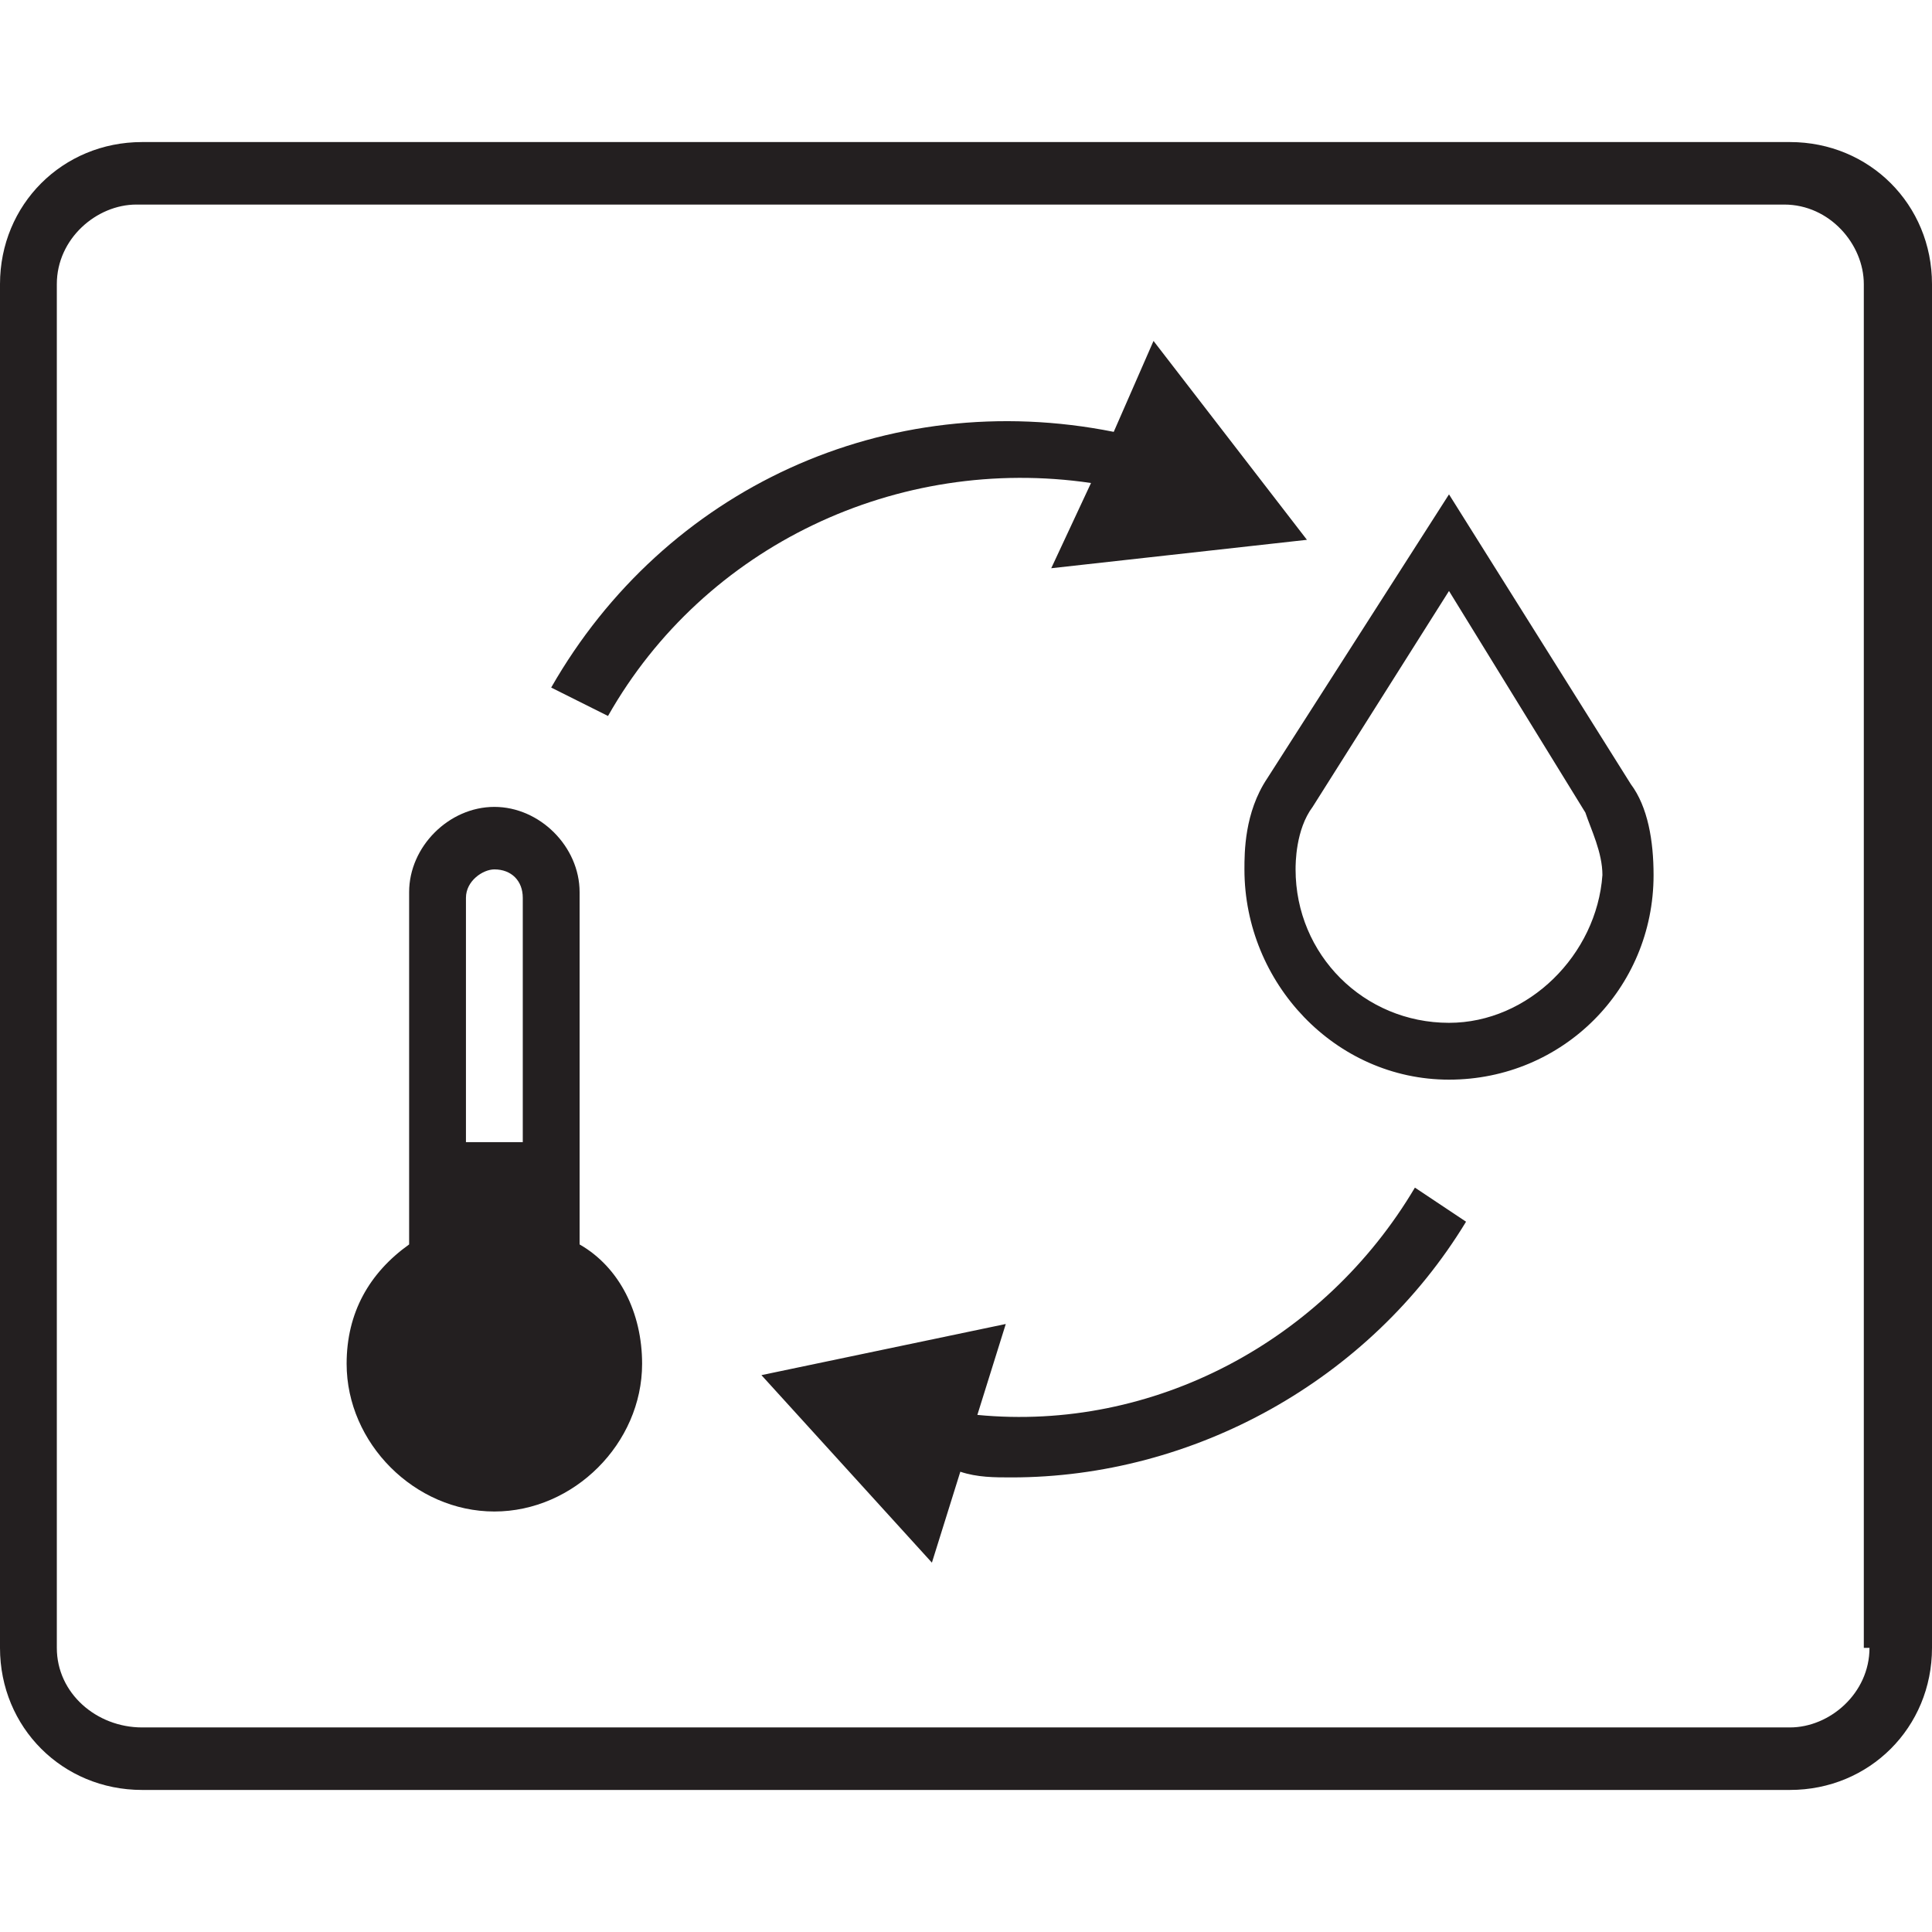 <?xml version="1.0" encoding="utf-8"?>
<!-- Generator: Adobe Illustrator 21.0.0, SVG Export Plug-In . SVG Version: 6.00 Build 0)  -->
<svg version="1.1" id="Слой_1" xmlns="http://www.w3.org/2000/svg" xmlns:xlink="http://www.w3.org/1999/xlink" x="0px" y="0px"
	 viewBox="0 0 34 34" style="enable-background:new 0 0 34 34;" xml:space="preserve">
<style type="text/css">
	.st0{fill:#231F20;}
	.st1{clip-path:url(#SVGID_2_);fill:#231F20;}
	.st2{clip-path:url(#SVGID_4_);fill:#231F20;}
	.st3{clip-path:url(#SVGID_6_);fill:#231F20;}
	.st4{clip-path:url(#SVGID_8_);fill:#231F20;}
	.st5{clip-path:url(#SVGID_10_);fill:#231F20;}
	.st6{clip-path:url(#SVGID_12_);fill:#231F20;}
	.st7{fill:none;}
	.st8{clip-path:url(#SVGID_14_);fill:#231F20;}
	.st9{clip-path:url(#SVGID_16_);fill:#231F20;}
	.st10{clip-path:url(#SVGID_18_);fill:#231F20;}
	.st11{clip-path:url(#SVGID_20_);fill:#231F20;}
	.st12{clip-path:url(#SVGID_22_);fill:#231F20;}
	.st13{clip-path:url(#SVGID_24_);fill:#231F20;}
	.st14{clip-path:url(#SVGID_26_);fill:#231F20;}
	.st15{clip-path:url(#SVGID_28_);fill:#231F20;}
	.st16{clip-path:url(#SVGID_30_);fill:#231F20;}
	.st17{clip-path:url(#SVGID_32_);fill:#231F20;}
	.st18{clip-path:url(#SVGID_34_);fill:#231F20;}
	.st19{clip-path:url(#SVGID_36_);fill:#231F20;}
	.st20{clip-path:url(#SVGID_38_);fill:#231F20;}
	.st21{clip-path:url(#SVGID_40_);fill:#231F20;}
	.st22{clip-path:url(#SVGID_42_);fill:#231F20;}
	.st23{clip-path:url(#SVGID_44_);fill:#231F20;}
	.st24{clip-path:url(#SVGID_46_);fill:#231F20;}
	.st25{clip-path:url(#SVGID_48_);fill:#231F20;}
	.st26{clip-path:url(#SVGID_50_);fill:#231F20;}
</style>
<g>
	<defs>
		<rect id="SVGID_33_" x="0" y="2.5" width="34" height="29"/>
	</defs>
	<clipPath id="SVGID_2_">
		<use xlink:href="#SVGID_33_"  style="overflow:visible;"/>
	</clipPath>
	<path class="st1" d="M10.2,21.9v-6.2c0-0.8-0.7-1.5-1.5-1.5c-0.8,0-1.5,0.7-1.5,1.5v6.2c-0.7,0.5-1.1,1.2-1.1,2.1
		c0,1.4,1.2,2.6,2.6,2.6c1.4,0,2.6-1.2,2.6-2.6C11.3,23.1,10.9,22.3,10.2,21.9 M9.2,20.1h-1v-4.3c0-0.3,0.3-0.5,0.5-0.5
		c0.3,0,0.5,0.2,0.5,0.5V20.1z M28.7,13.8l-3.2-5.1l-3.2,5c-0.4,0.6-0.4,1.3-0.4,1.6c0,2,1.6,3.7,3.6,3.7c2,0,3.6-1.6,3.6-3.6
		C29.1,14.8,29,14.2,28.7,13.8 M25.5,18c-1.5,0-2.7-1.2-2.7-2.7c0-0.1,0-0.7,0.3-1.1l2.4-3.8l2.4,3.9c0.1,0.3,0.3,0.7,0.3,1.1
		C28.1,16.8,26.9,18,25.5,18 M18.5,10l0.7-1.5c-3.4-0.5-6.8,1.1-8.5,4.1l-1-0.5c2-3.5,5.9-5.3,9.9-4.5l0.7-1.6l2.7,3.5L18.5,10z
		 M25.8,21.5c-1.7,2.8-4.8,4.5-8,4.5c-0.3,0-0.6,0-0.9-0.1l-0.5,1.6l-3-3.3l4.3-0.9l-0.5,1.6c3.1,0.3,6.1-1.3,7.7-4L25.8,21.5z
		 M31.5,2.5h-29C1.1,2.5,0,3.6,0,5v24c0,1.4,1.1,2.5,2.5,2.5h29c1.4,0,2.5-1.1,2.5-2.5V5C34,3.6,32.9,2.5,31.5,2.5 M32.9,29
		c0,0.8-0.7,1.4-1.4,1.4h-29C1.7,30.4,1,29.8,1,29V5c0-0.8,0.7-1.4,1.4-1.4h29c0.8,0,1.4,0.7,1.4,1.4V29z"/>
</g>
</svg>
